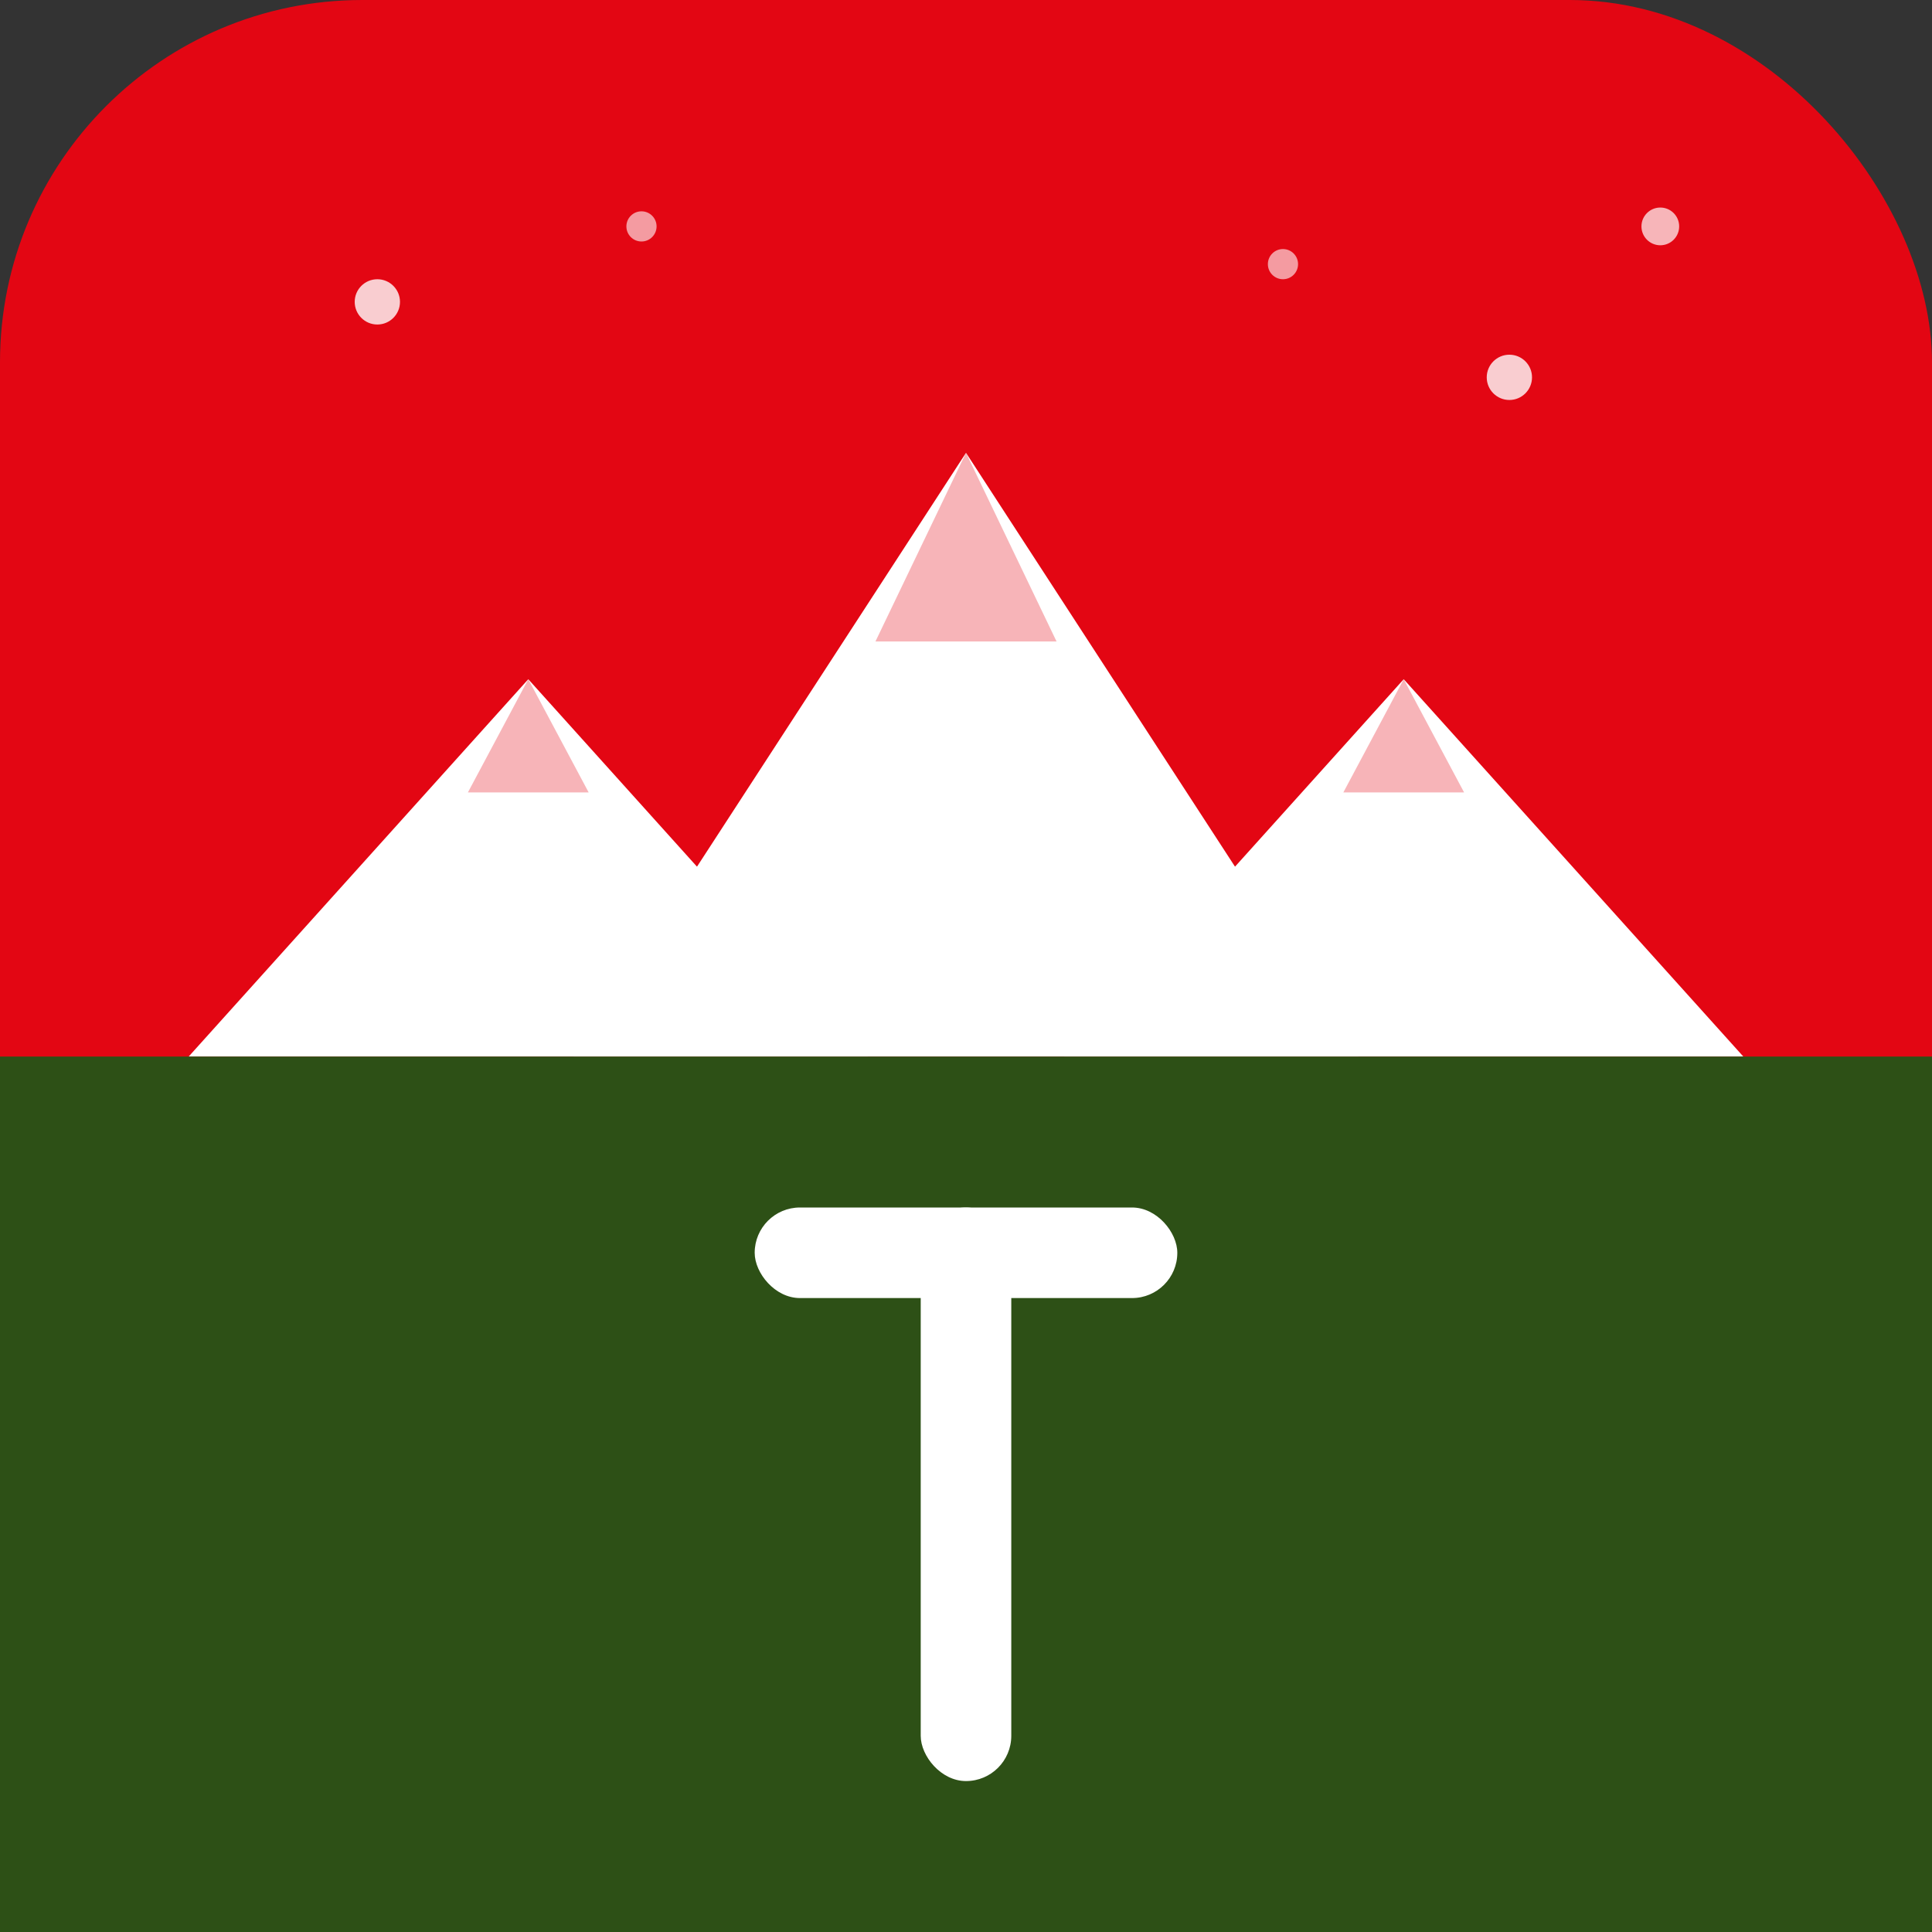<svg xmlns="http://www.w3.org/2000/svg" viewBox="0 0 256 256">
  <rect x="0" y="0" width="256" height="256" fill="#333333" stroke="none"/>
  <rect width="256" height="256" fill="#E30613" rx="48"/>
  <g fill="#ffffff">
    <path d="M 128 60 L 180 140 L 76 140 Z"/>
    <path d="M 70 90 L 115 140 L 25 140 Z"/>
    <path d="M 186 90 L 231 140 L 141 140 Z"/>
    <path d="M 128 60 L 140 85 L 116 85 Z" fill="#E30613" opacity="0.3"/>
    <path d="M 70 90 L 78 105 L 62 105 Z" fill="#E30613" opacity="0.3"/>
    <path d="M 186 90 L 194 105 L 178 105 Z" fill="#E30613" opacity="0.3"/>
  </g>
  <rect x="0" y="140" width="256" height="116" fill="#2d5016" rx="0"/>
  <g fill="#ffffff">
    <rect x="100" y="160" width="56" height="12" rx="6"/>
    <rect x="122" y="160" width="12" height="76" rx="6"/>
  </g>
  <circle cx="50" cy="40" r="3" fill="#ffffff" opacity="0.8"/>
  <circle cx="200" cy="50" r="3" fill="#ffffff" opacity="0.8"/>
  <circle cx="85" cy="30" r="2" fill="#ffffff" opacity="0.6"/>
  <circle cx="170" cy="35" r="2" fill="#ffffff" opacity="0.6"/>
  <circle cx="220" cy="30" r="2.5" fill="#ffffff" opacity="0.7"/>
</svg>